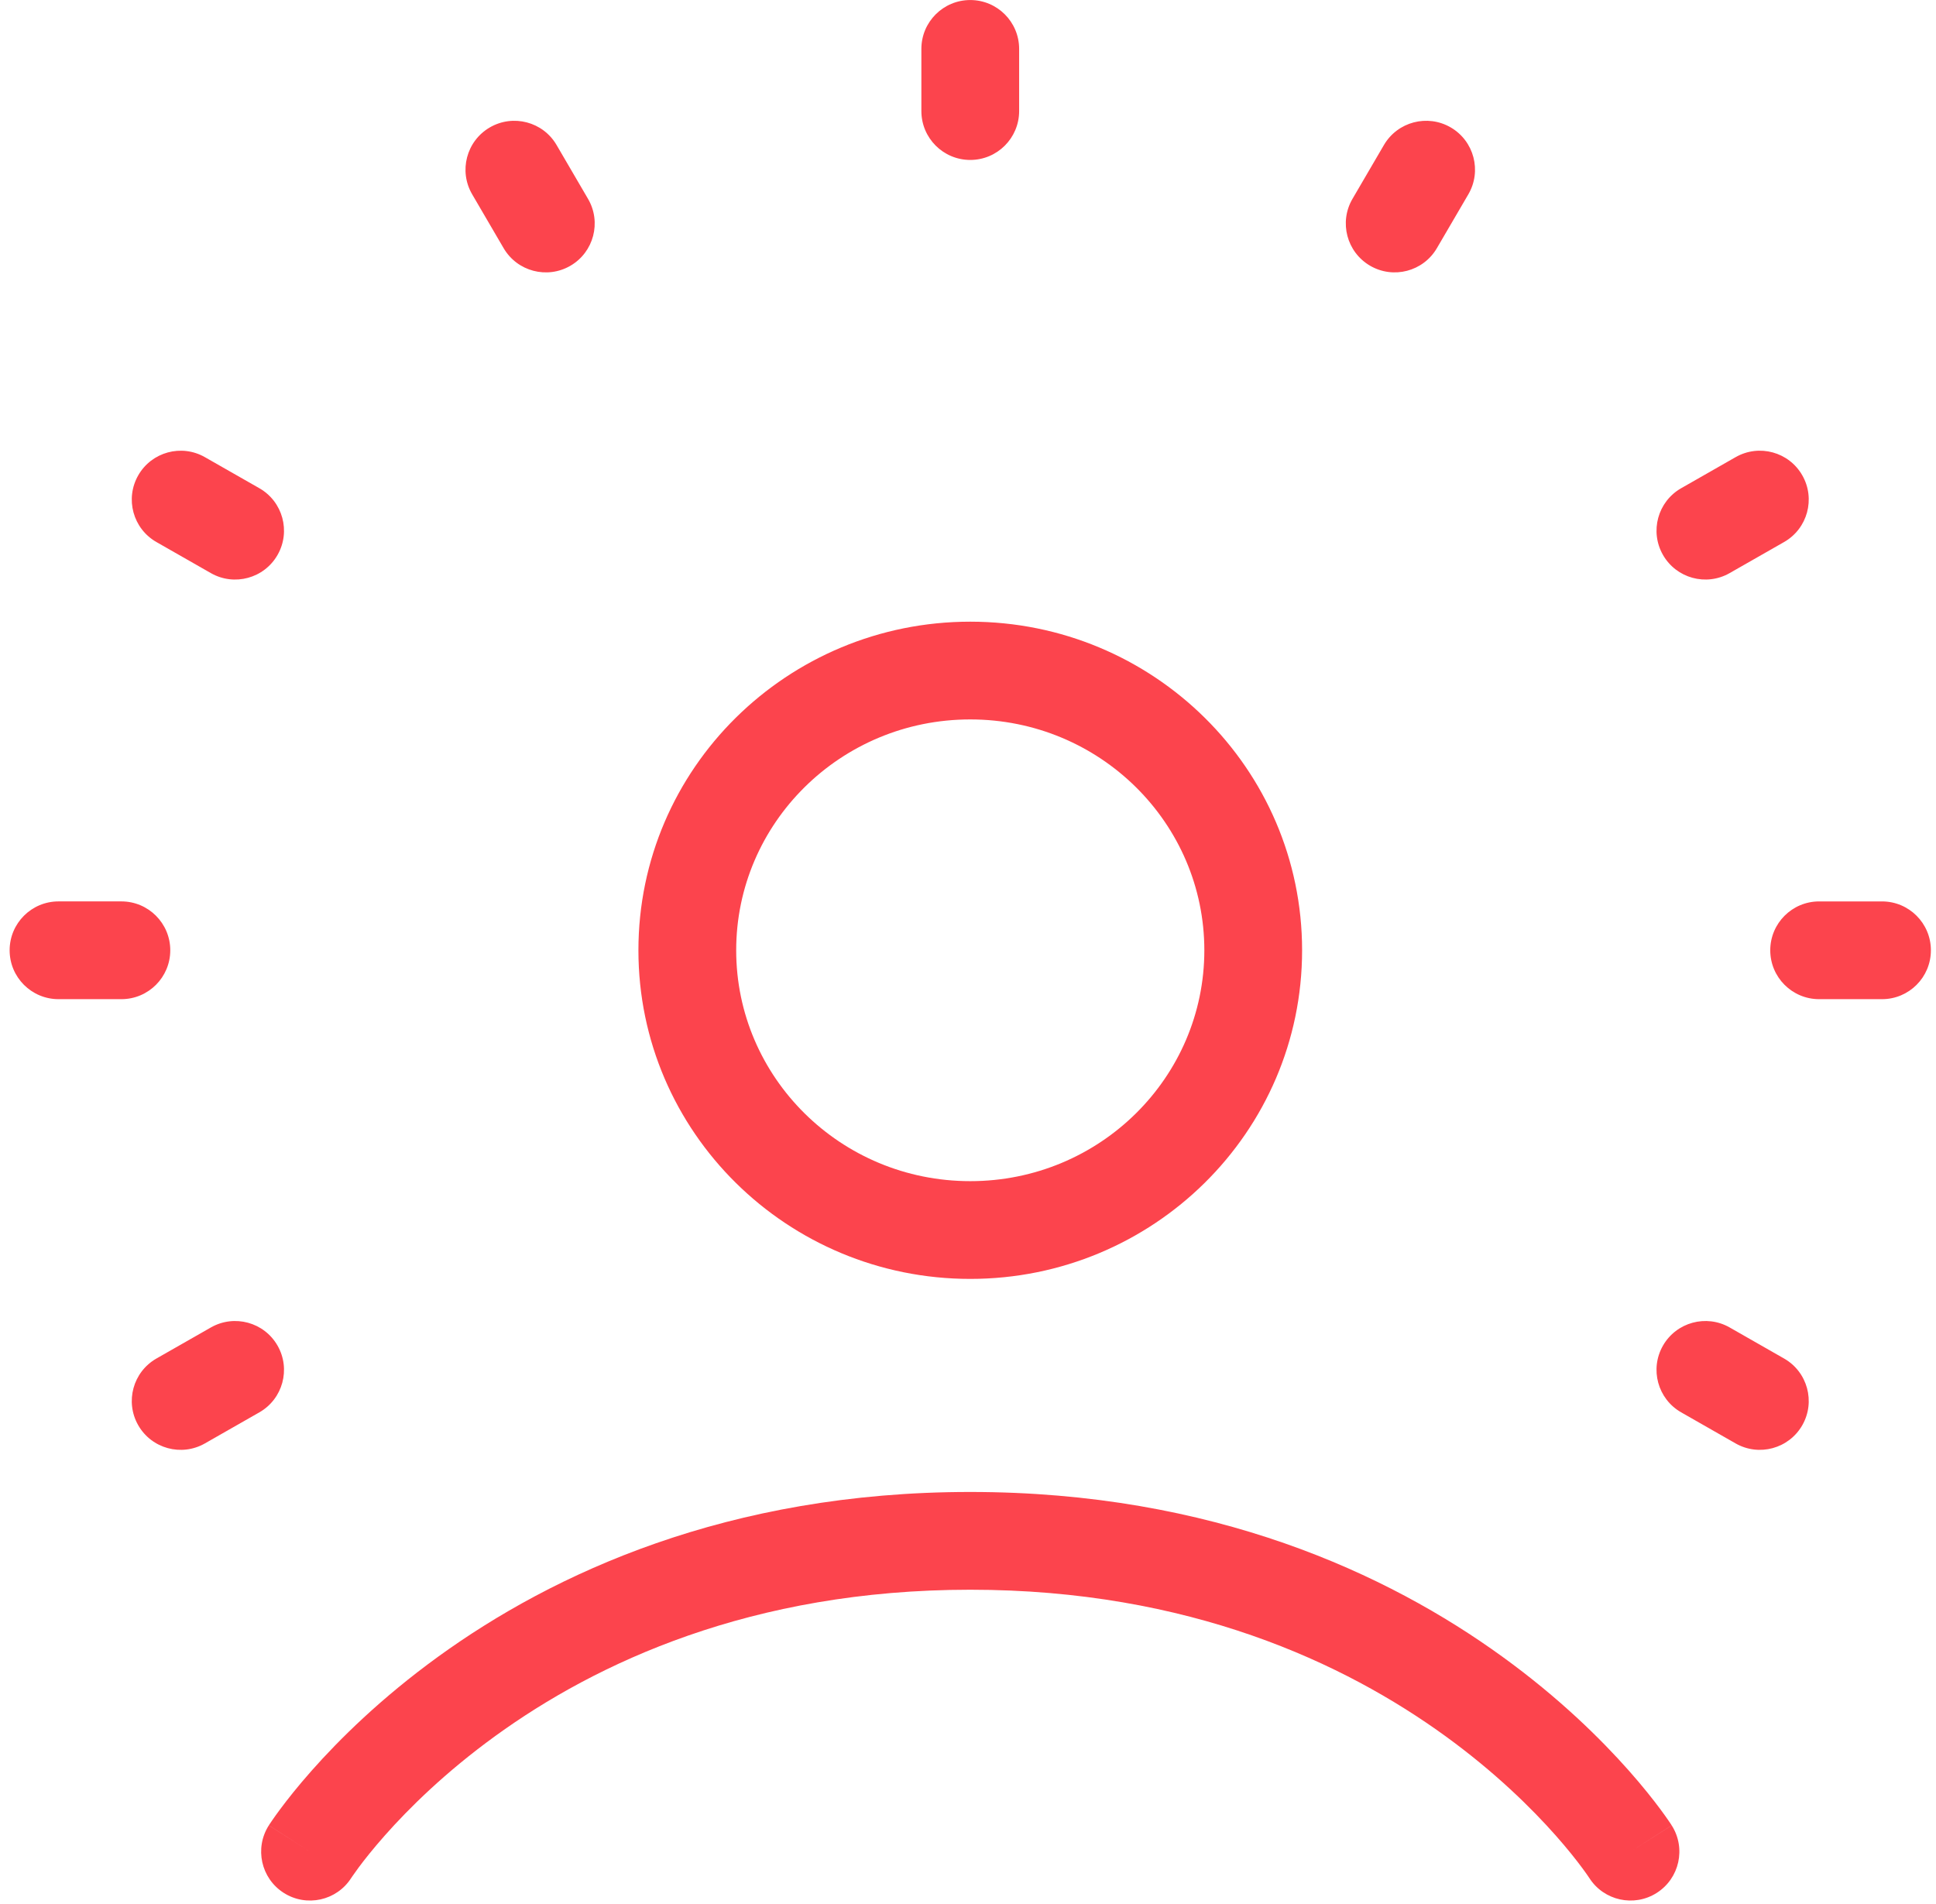 <svg width="121" height="119" viewBox="0 0 121 119" fill="none" xmlns="http://www.w3.org/2000/svg">
<path fill-rule="evenodd" clip-rule="evenodd" d="M60.641 0.002C62.329 0.002 63.696 1.37 63.696 3.057V6.943C63.696 8.63 62.329 9.998 60.641 9.998C58.954 9.998 57.586 8.63 57.586 6.943V3.057C57.586 1.37 58.954 0.002 60.641 0.002ZM90.674 7.967C92.131 8.818 92.622 10.689 91.772 12.146L89.806 15.511C88.956 16.968 87.085 17.46 85.628 16.609C84.171 15.758 83.679 13.887 84.53 12.43L86.495 9.065C87.346 7.608 89.217 7.117 90.674 7.967ZM30.608 7.968C32.066 7.117 33.937 7.608 34.787 9.066L36.752 12.431C37.603 13.888 37.112 15.759 35.654 16.61C34.197 17.46 32.327 16.969 31.476 15.512L29.511 12.147C28.66 10.69 29.151 8.819 30.608 7.968ZM112.644 29.713C113.481 31.179 112.971 33.045 111.506 33.881L108.102 35.824C106.637 36.661 104.771 36.151 103.935 34.686C103.098 33.22 103.608 31.354 105.073 30.518L108.477 28.575C109.942 27.738 111.808 28.248 112.644 29.713ZM8.639 29.714C9.475 28.249 11.341 27.739 12.806 28.576L16.21 30.518C17.675 31.355 18.185 33.221 17.348 34.686C16.512 36.152 14.646 36.661 13.181 35.825L9.777 33.882C8.312 33.046 7.802 31.18 8.639 29.714ZM60.641 44.97C52.529 44.97 46.012 51.463 46.012 59.401C46.012 67.338 52.529 73.832 60.641 73.832C68.754 73.832 75.271 67.338 75.271 59.401C75.271 51.463 68.754 44.97 60.641 44.97ZM39.901 59.401C39.901 48.024 49.22 38.86 60.641 38.86C72.063 38.86 81.381 48.024 81.381 59.401C81.381 70.778 72.063 79.942 60.641 79.942C49.22 79.942 39.901 70.778 39.901 59.401ZM0.602 59.401C0.602 57.713 1.97 56.345 3.657 56.345H7.587C9.274 56.345 10.642 57.713 10.642 59.401C10.642 61.088 9.274 62.456 7.587 62.456H3.657C1.97 62.456 0.602 61.088 0.602 59.401ZM110.641 59.401C110.641 57.714 112.009 56.346 113.696 56.346H117.626C119.313 56.346 120.681 57.714 120.681 59.401C120.681 61.089 119.313 62.456 117.626 62.456H113.696C112.009 62.456 110.641 61.089 110.641 59.401ZM103.934 84.115C104.771 82.65 106.637 82.14 108.102 82.976L111.505 84.919C112.971 85.756 113.48 87.622 112.644 89.087C111.807 90.552 109.941 91.062 108.476 90.226L105.073 88.283C103.607 87.446 103.098 85.58 103.934 84.115ZM17.348 84.115C18.185 85.581 17.675 87.447 16.21 88.283L12.806 90.226C11.341 91.062 9.475 90.553 8.638 89.087C7.802 87.622 8.312 85.756 9.777 84.919L13.18 82.977C14.646 82.14 16.512 82.65 17.348 84.115ZM21.954 117.386C21.953 117.387 21.953 117.388 21.952 117.388C21.952 117.388 21.952 117.388 21.952 117.388C21.952 117.389 21.951 117.39 21.951 117.39C21.95 117.391 21.95 117.392 21.949 117.393C21.041 118.81 19.156 119.226 17.735 118.321C16.312 117.414 15.894 115.526 16.8 114.103L19.377 115.744C16.8 114.103 16.801 114.101 16.802 114.1L16.805 114.096L16.81 114.088L16.823 114.067C16.834 114.051 16.848 114.029 16.865 114.004C16.899 113.952 16.945 113.883 17.005 113.797C17.123 113.624 17.292 113.384 17.514 113.087C17.956 112.492 18.607 111.665 19.475 110.684C21.21 108.723 23.823 106.136 27.385 103.556C34.532 98.378 45.464 93.26 60.641 93.26C75.819 93.26 86.75 98.378 93.897 103.556C97.46 106.136 100.073 108.723 101.808 110.684C102.676 111.665 103.327 112.492 103.769 113.087C103.99 113.384 104.159 113.624 104.278 113.797C104.337 113.883 104.384 113.952 104.418 114.004C104.435 114.029 104.448 114.051 104.459 114.067L104.473 114.088L104.478 114.096L104.48 114.1C104.481 114.101 104.482 114.103 101.905 115.744L104.482 114.103C105.389 115.526 104.97 117.414 103.547 118.321C102.127 119.226 100.242 118.81 99.334 117.393L99.334 117.393M99.333 117.393C99.333 117.392 99.332 117.391 99.332 117.39L99.33 117.388C99.33 117.388 99.329 117.387 99.329 117.386L99.32 117.373C99.306 117.351 99.279 117.312 99.241 117.256C99.164 117.143 99.039 116.966 98.865 116.732C98.518 116.264 97.976 115.574 97.232 114.733C95.743 113.051 93.456 110.781 90.313 108.504C84.049 103.967 74.349 99.371 60.641 99.371C46.934 99.371 37.233 103.967 30.97 108.504C27.826 110.781 25.539 113.051 24.051 114.733C23.307 115.574 22.765 116.264 22.417 116.732C22.244 116.966 22.119 117.143 22.042 117.256C22.003 117.312 21.977 117.351 21.962 117.373L21.954 117.386" fill="#FC444D"/>
</svg>
